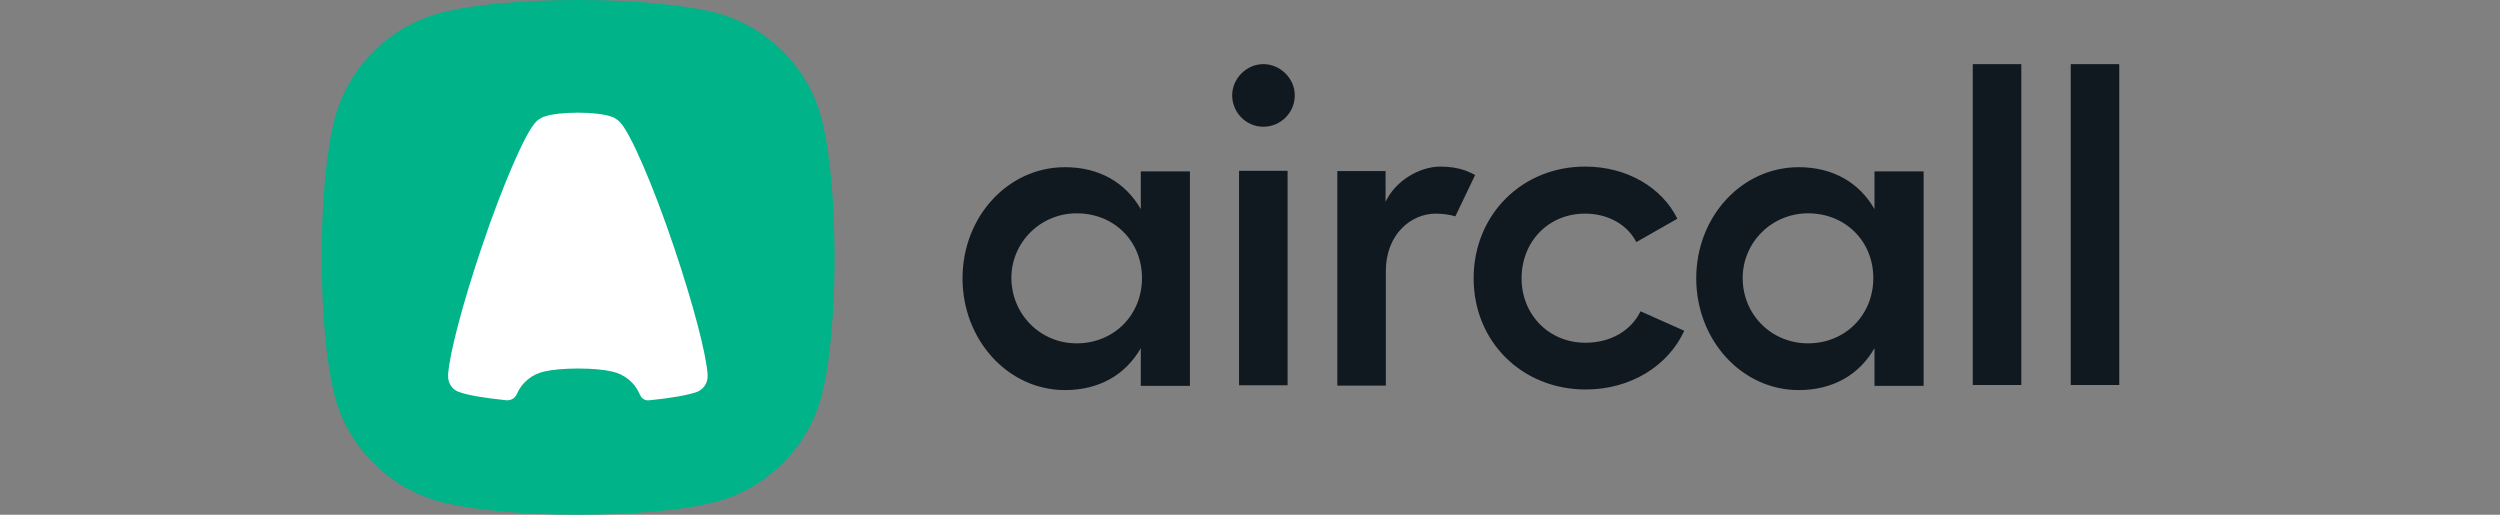 <svg width="272" height="56" viewBox="0 0 272 56" fill="none" xmlns="http://www.w3.org/2000/svg">
<rect x="0" y="0" width="272" height="56" fill="#808080" stroke="none"/>
<path d="M77.082 1.206C73.92 0.489 68.769 0 62.902 0C57.035 0 51.885 0.489 48.723 1.206C42.465 2.542 37.51 7.497 36.206 13.788C35.489 16.95 35 22.133 35 28C35 33.867 35.489 39.05 36.206 42.212C37.51 48.503 42.465 53.458 48.723 54.794C51.885 55.511 57.035 56 62.902 56C68.769 56 73.92 55.511 77.082 54.794C83.34 53.458 88.294 48.503 89.598 42.212C90.316 39.05 90.804 33.867 90.804 28C90.804 22.133 90.316 16.95 89.598 13.788C88.294 7.464 83.34 2.51 77.082 1.206Z" fill="#00B388"/>
<path d="M69.617 42.931C69.096 41.659 67.955 40.714 66.586 40.421C65.771 40.225 64.435 40.095 62.903 40.095C61.37 40.095 60.034 40.225 59.219 40.421C57.85 40.714 56.742 41.659 56.22 42.898C56.025 43.322 55.601 43.583 55.112 43.55C54.982 43.55 54.884 43.517 54.819 43.517C52.635 43.289 50.907 42.996 49.897 42.637C49.212 42.377 48.756 41.725 48.756 40.975C48.756 40.942 48.756 40.942 48.756 40.91C48.756 40.877 48.756 40.844 48.756 40.812C48.756 40.812 48.756 40.812 48.756 40.779C48.756 40.747 48.756 40.747 48.756 40.714C48.919 38.432 50.321 33.087 52.374 26.991C54.721 20.016 57.198 14.377 58.306 13.268C58.469 13.073 58.698 12.942 58.926 12.812C59.024 12.747 59.121 12.714 59.252 12.682C59.969 12.421 61.338 12.258 62.87 12.258C64.402 12.258 65.771 12.421 66.488 12.682C66.618 12.714 66.749 12.779 66.814 12.812C67.042 12.942 67.238 13.073 67.433 13.268C68.542 14.377 71.019 20.016 73.366 26.991C75.419 33.087 76.821 38.432 76.984 40.714C76.984 40.747 76.984 40.747 76.984 40.779C76.984 40.779 76.984 40.779 76.984 40.812C76.984 40.844 76.984 40.877 76.984 40.91C76.984 40.942 76.984 40.942 76.984 40.975C76.984 41.725 76.495 42.377 75.843 42.637C74.833 42.996 73.138 43.289 70.954 43.517C70.856 43.517 70.758 43.55 70.595 43.55C70.204 43.615 69.78 43.354 69.617 42.931Z" fill="white"/>
<path d="M124.118 18.646H129.464V41.985H124.118V37.878C122.455 40.779 119.587 42.441 115.871 42.441C109.678 42.441 104.723 36.998 104.723 30.283C104.723 23.568 109.678 18.19 115.871 18.19C119.587 18.19 122.455 19.852 124.118 22.753V18.646ZM203.946 18.646H209.291V41.985H203.946V37.878C202.283 40.779 199.415 42.441 195.699 42.441C189.505 42.441 184.551 36.998 184.551 30.283C184.551 23.568 189.505 18.19 195.699 18.19C199.415 18.19 202.283 19.852 203.946 22.753V18.646ZM117.142 37.356C121.184 37.356 124.248 34.292 124.248 30.25C124.248 26.241 121.217 23.209 117.142 23.209C113.198 23.209 110.036 26.371 110.036 30.25C110.069 34.227 113.198 37.356 117.142 37.356ZM196.709 37.356C200.751 37.356 203.815 34.292 203.815 30.25C203.815 26.241 200.784 23.209 196.709 23.209C192.765 23.209 189.603 26.371 189.603 30.25C189.603 34.227 192.732 37.356 196.709 37.356ZM137.45 6.977C139.308 6.977 140.872 8.541 140.872 10.367C140.872 12.29 139.308 13.789 137.45 13.789C135.592 13.789 134.06 12.257 134.06 10.367C134.06 8.574 135.592 6.977 137.45 6.977ZM134.809 18.581H140.09V41.919H134.809V18.581ZM156.714 18.124C157.724 18.124 158.702 18.287 159.419 18.548C159.843 18.711 160.202 18.874 160.495 19.037L158.344 23.535C157.659 23.34 156.942 23.242 156.192 23.242C153.617 23.242 150.781 25.393 150.781 29.5V41.952H145.501V18.613H150.749V21.971C151.792 19.689 154.432 18.124 156.714 18.124ZM183.247 35.987C181.487 39.833 177.38 42.376 172.523 42.376C165.613 42.376 160.332 37.193 160.332 30.283C160.332 23.372 165.58 18.124 172.458 18.124C176.989 18.124 180.802 20.373 182.497 23.796L178.032 26.339C177.086 24.481 175 23.242 172.458 23.242C168.448 23.242 165.547 26.306 165.547 30.283C165.547 34.227 168.514 37.291 172.49 37.291C175.196 37.291 177.445 36.02 178.488 33.868L183.247 35.987ZM219.918 6.977V41.887H214.637V6.977H219.918ZM230.576 6.977V41.887H225.296V6.977H230.576Z" fill="#101820"/>
</svg>
